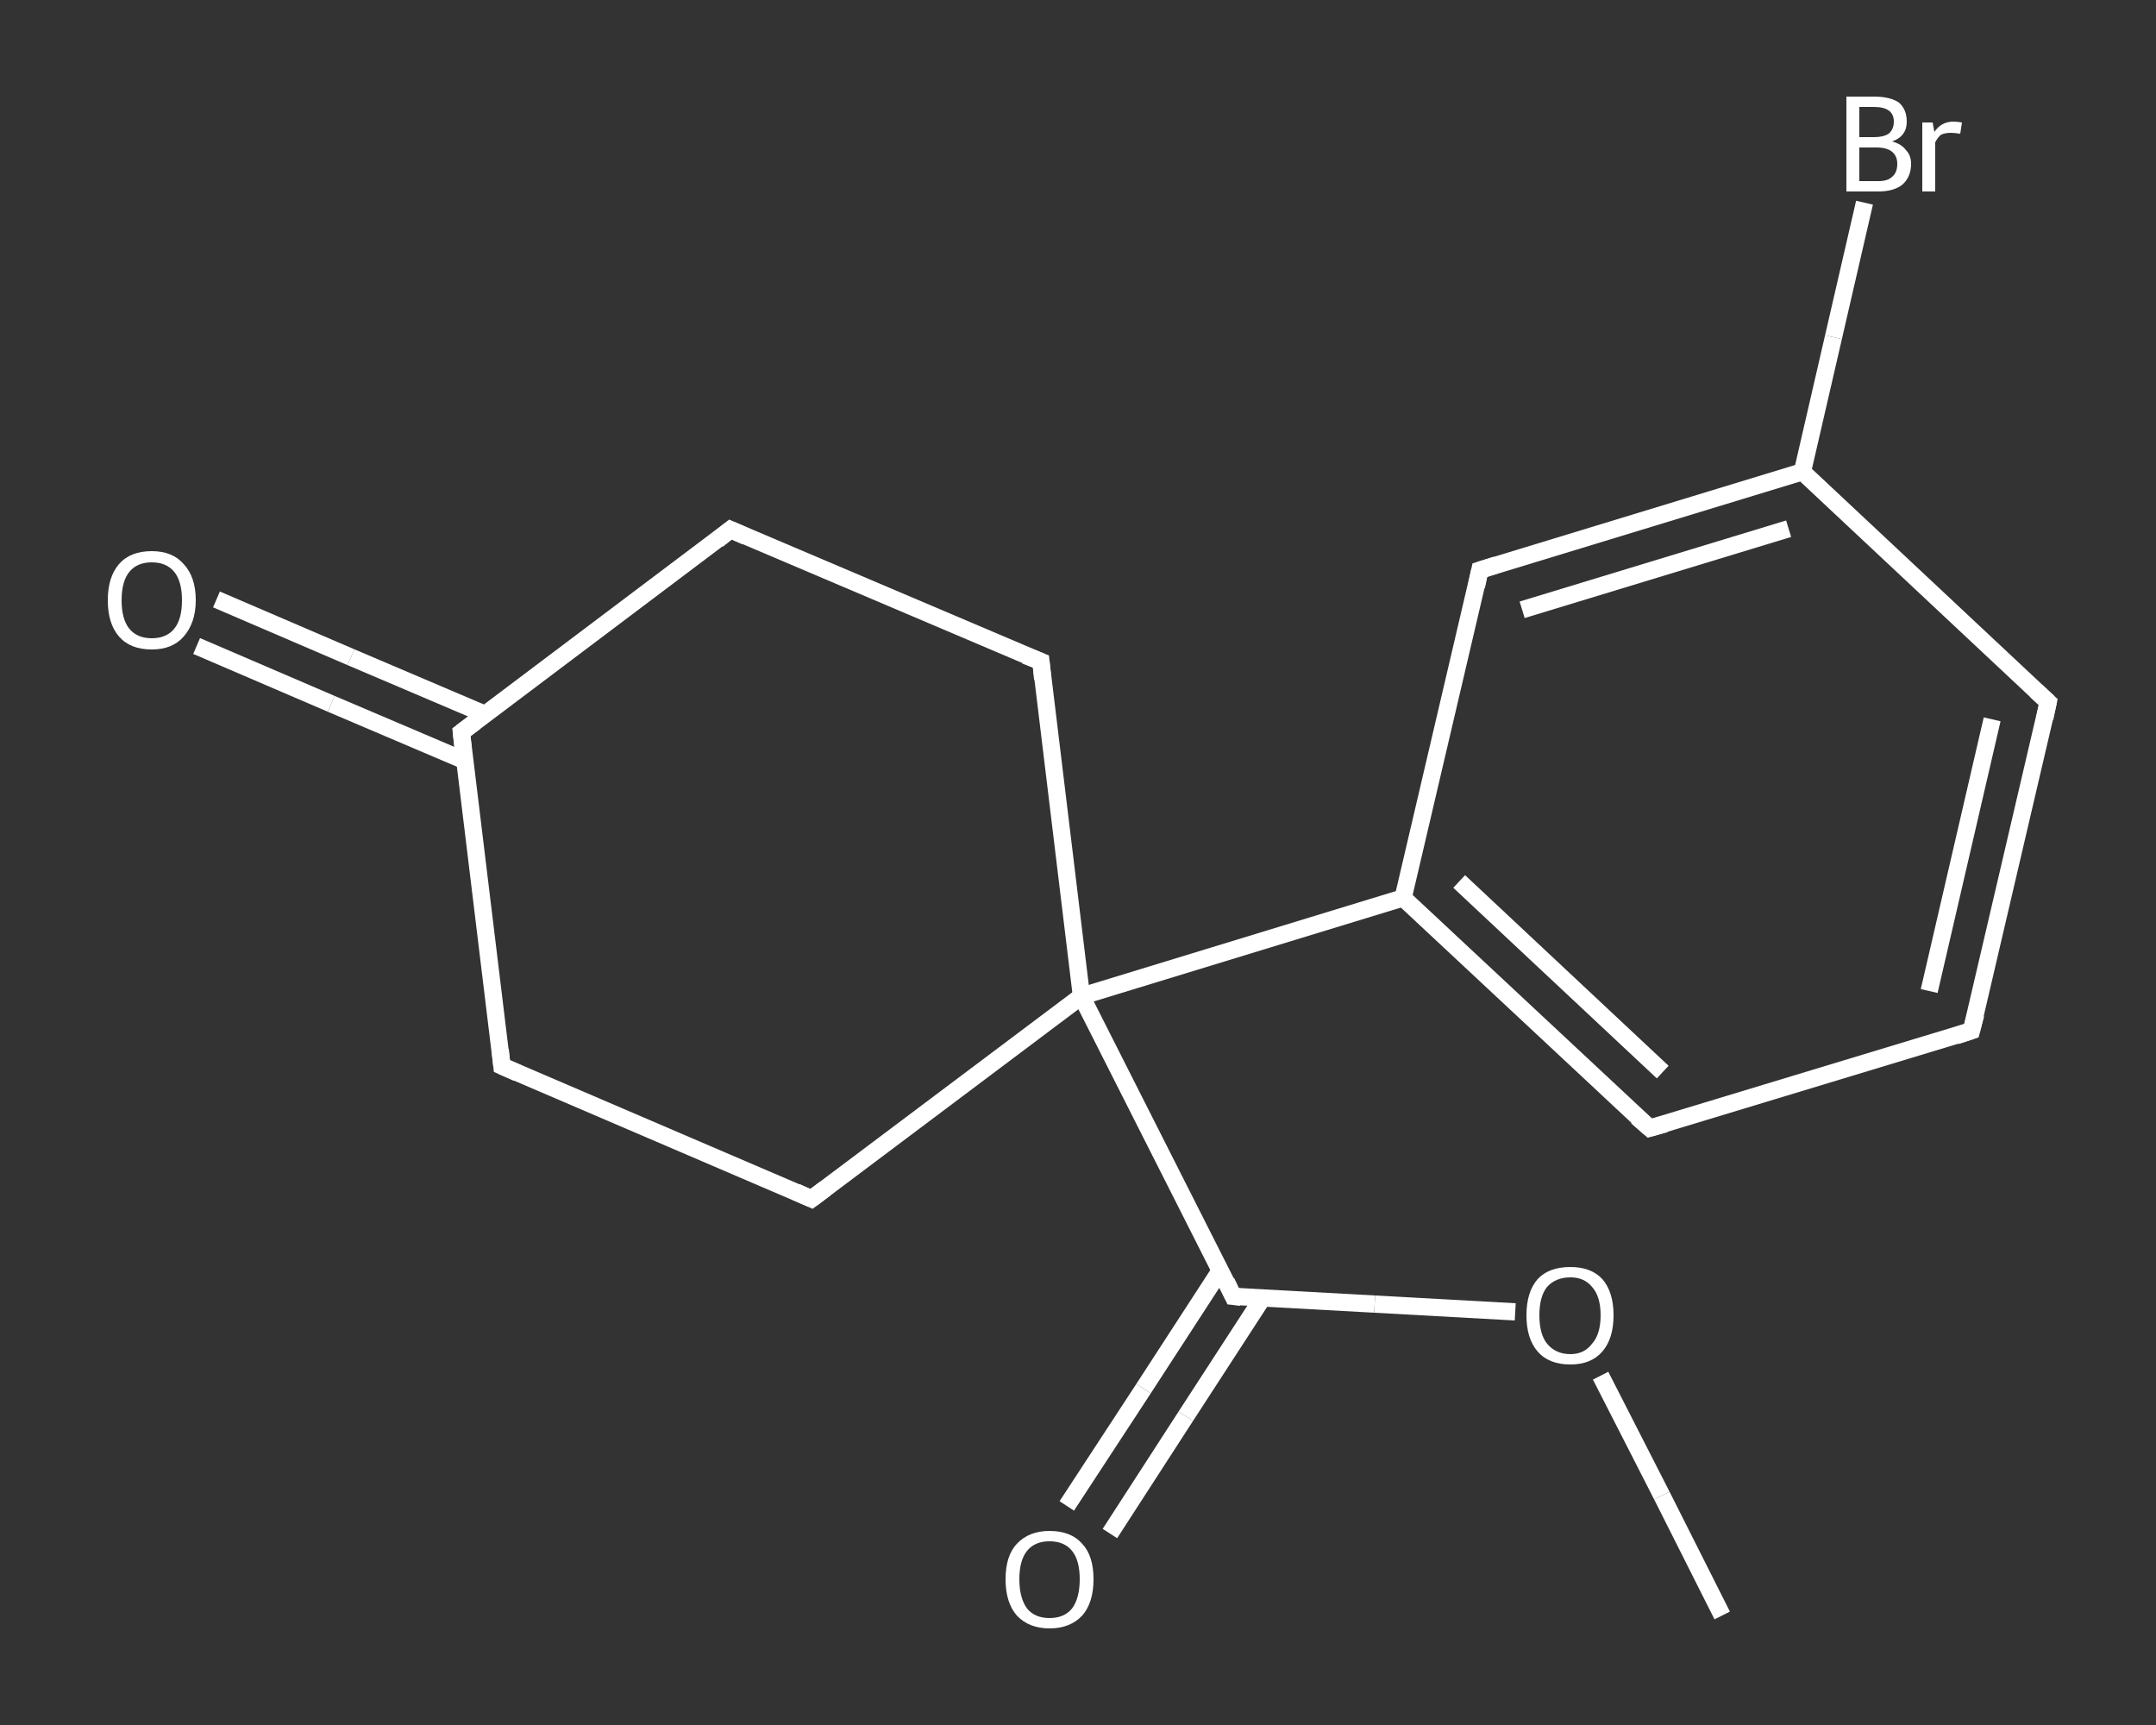 <?xml version='1.0' encoding='iso-8859-1'?>
<svg version='1.1' baseProfile='full'
              xmlns='http://www.w3.org/2000/svg'
                      xmlns:rdkit='http://www.rdkit.org/xml'
                      xmlns:xlink='http://www.w3.org/1999/xlink'
                  xml:space='preserve'
width='250px' height='200px' viewBox='0 0 250 200'>
<rect x="0" y="0" width="250" height="200" fill="#333333" stroke="none"/>
<!-- END OF HEADER -->
<rect style='opacity:1.0;fill:transparent;stroke:none' width='250.0' height='200.0' x='0.0' y='0.0'> </rect>
<path class='bond-0 atom-0 atom-1' d='M 199.7,187.3 L 192.7,173.4' style='fill:none;fill-rule:evenodd;stroke:#FFFFFF;stroke-width:2.0px;stroke-linecap:butt;stroke-linejoin:miter;stroke-opacity:1' />
<path class='bond-0 atom-0 atom-1' d='M 192.7,173.4 L 185.6,159.5' style='fill:none;fill-rule:evenodd;stroke:#FFFFFF;stroke-width:2.0px;stroke-linecap:butt;stroke-linejoin:miter;stroke-opacity:1' />
<path class='bond-1 atom-1 atom-2' d='M 175.7,152.1 L 159.4,151.2' style='fill:none;fill-rule:evenodd;stroke:#FFFFFF;stroke-width:2.0px;stroke-linecap:butt;stroke-linejoin:miter;stroke-opacity:1' />
<path class='bond-1 atom-1 atom-2' d='M 159.4,151.2 L 143.0,150.3' style='fill:none;fill-rule:evenodd;stroke:#FFFFFF;stroke-width:2.0px;stroke-linecap:butt;stroke-linejoin:miter;stroke-opacity:1' />
<path class='bond-2 atom-2 atom-3' d='M 141.5,147.3 L 132.6,161.0' style='fill:none;fill-rule:evenodd;stroke:#FFFFFF;stroke-width:2.0px;stroke-linecap:butt;stroke-linejoin:miter;stroke-opacity:1' />
<path class='bond-2 atom-2 atom-3' d='M 132.6,161.0 L 123.7,174.6' style='fill:none;fill-rule:evenodd;stroke:#FFFFFF;stroke-width:2.0px;stroke-linecap:butt;stroke-linejoin:miter;stroke-opacity:1' />
<path class='bond-2 atom-2 atom-3' d='M 146.4,150.5 L 137.5,164.2' style='fill:none;fill-rule:evenodd;stroke:#FFFFFF;stroke-width:2.0px;stroke-linecap:butt;stroke-linejoin:miter;stroke-opacity:1' />
<path class='bond-2 atom-2 atom-3' d='M 137.5,164.2 L 128.7,177.8' style='fill:none;fill-rule:evenodd;stroke:#FFFFFF;stroke-width:2.0px;stroke-linecap:butt;stroke-linejoin:miter;stroke-opacity:1' />
<path class='bond-3 atom-2 atom-4' d='M 143.0,150.3 L 125.4,115.5' style='fill:none;fill-rule:evenodd;stroke:#FFFFFF;stroke-width:2.0px;stroke-linecap:butt;stroke-linejoin:miter;stroke-opacity:1' />
<path class='bond-4 atom-4 atom-5' d='M 125.4,115.5 L 162.7,104.1' style='fill:none;fill-rule:evenodd;stroke:#FFFFFF;stroke-width:2.0px;stroke-linecap:butt;stroke-linejoin:miter;stroke-opacity:1' />
<path class='bond-5 atom-5 atom-6' d='M 162.7,104.1 L 191.3,130.8' style='fill:none;fill-rule:evenodd;stroke:#FFFFFF;stroke-width:2.0px;stroke-linecap:butt;stroke-linejoin:miter;stroke-opacity:1' />
<path class='bond-5 atom-5 atom-6' d='M 169.2,102.2 L 192.8,124.3' style='fill:none;fill-rule:evenodd;stroke:#FFFFFF;stroke-width:2.0px;stroke-linecap:butt;stroke-linejoin:miter;stroke-opacity:1' />
<path class='bond-6 atom-6 atom-7' d='M 191.3,130.8 L 228.6,119.5' style='fill:none;fill-rule:evenodd;stroke:#FFFFFF;stroke-width:2.0px;stroke-linecap:butt;stroke-linejoin:miter;stroke-opacity:1' />
<path class='bond-7 atom-7 atom-8' d='M 228.6,119.5 L 237.5,81.4' style='fill:none;fill-rule:evenodd;stroke:#FFFFFF;stroke-width:2.0px;stroke-linecap:butt;stroke-linejoin:miter;stroke-opacity:1' />
<path class='bond-7 atom-7 atom-8' d='M 223.7,114.9 L 231.0,83.4' style='fill:none;fill-rule:evenodd;stroke:#FFFFFF;stroke-width:2.0px;stroke-linecap:butt;stroke-linejoin:miter;stroke-opacity:1' />
<path class='bond-8 atom-8 atom-9' d='M 237.5,81.4 L 209.0,54.7' style='fill:none;fill-rule:evenodd;stroke:#FFFFFF;stroke-width:2.0px;stroke-linecap:butt;stroke-linejoin:miter;stroke-opacity:1' />
<path class='bond-9 atom-9 atom-10' d='M 209.0,54.7 L 212.6,39.1' style='fill:none;fill-rule:evenodd;stroke:#FFFFFF;stroke-width:2.0px;stroke-linecap:butt;stroke-linejoin:miter;stroke-opacity:1' />
<path class='bond-9 atom-9 atom-10' d='M 212.6,39.1 L 216.2,23.5' style='fill:none;fill-rule:evenodd;stroke:#FFFFFF;stroke-width:2.0px;stroke-linecap:butt;stroke-linejoin:miter;stroke-opacity:1' />
<path class='bond-10 atom-9 atom-11' d='M 209.0,54.7 L 171.6,66.1' style='fill:none;fill-rule:evenodd;stroke:#FFFFFF;stroke-width:2.0px;stroke-linecap:butt;stroke-linejoin:miter;stroke-opacity:1' />
<path class='bond-10 atom-9 atom-11' d='M 207.4,61.3 L 176.5,70.7' style='fill:none;fill-rule:evenodd;stroke:#FFFFFF;stroke-width:2.0px;stroke-linecap:butt;stroke-linejoin:miter;stroke-opacity:1' />
<path class='bond-11 atom-4 atom-12' d='M 125.4,115.5 L 120.7,76.7' style='fill:none;fill-rule:evenodd;stroke:#FFFFFF;stroke-width:2.0px;stroke-linecap:butt;stroke-linejoin:miter;stroke-opacity:1' />
<path class='bond-12 atom-12 atom-13' d='M 120.7,76.7 L 84.7,61.4' style='fill:none;fill-rule:evenodd;stroke:#FFFFFF;stroke-width:2.0px;stroke-linecap:butt;stroke-linejoin:miter;stroke-opacity:1' />
<path class='bond-13 atom-13 atom-14' d='M 84.7,61.4 L 53.5,84.9' style='fill:none;fill-rule:evenodd;stroke:#FFFFFF;stroke-width:2.0px;stroke-linecap:butt;stroke-linejoin:miter;stroke-opacity:1' />
<path class='bond-14 atom-14 atom-15' d='M 56.2,82.8 L 40.7,76.2' style='fill:none;fill-rule:evenodd;stroke:#FFFFFF;stroke-width:2.0px;stroke-linecap:butt;stroke-linejoin:miter;stroke-opacity:1' />
<path class='bond-14 atom-14 atom-15' d='M 40.7,76.2 L 25.1,69.5' style='fill:none;fill-rule:evenodd;stroke:#FFFFFF;stroke-width:2.0px;stroke-linecap:butt;stroke-linejoin:miter;stroke-opacity:1' />
<path class='bond-14 atom-14 atom-15' d='M 53.9,88.2 L 38.4,81.6' style='fill:none;fill-rule:evenodd;stroke:#FFFFFF;stroke-width:2.0px;stroke-linecap:butt;stroke-linejoin:miter;stroke-opacity:1' />
<path class='bond-14 atom-14 atom-15' d='M 38.4,81.6 L 22.8,74.9' style='fill:none;fill-rule:evenodd;stroke:#FFFFFF;stroke-width:2.0px;stroke-linecap:butt;stroke-linejoin:miter;stroke-opacity:1' />
<path class='bond-15 atom-14 atom-16' d='M 53.5,84.9 L 58.2,123.6' style='fill:none;fill-rule:evenodd;stroke:#FFFFFF;stroke-width:2.0px;stroke-linecap:butt;stroke-linejoin:miter;stroke-opacity:1' />
<path class='bond-16 atom-16 atom-17' d='M 58.2,123.6 L 94.1,139.0' style='fill:none;fill-rule:evenodd;stroke:#FFFFFF;stroke-width:2.0px;stroke-linecap:butt;stroke-linejoin:miter;stroke-opacity:1' />
<path class='bond-17 atom-17 atom-4' d='M 94.1,139.0 L 125.4,115.5' style='fill:none;fill-rule:evenodd;stroke:#FFFFFF;stroke-width:2.0px;stroke-linecap:butt;stroke-linejoin:miter;stroke-opacity:1' />
<path class='bond-18 atom-11 atom-5' d='M 171.6,66.1 L 162.7,104.1' style='fill:none;fill-rule:evenodd;stroke:#FFFFFF;stroke-width:2.0px;stroke-linecap:butt;stroke-linejoin:miter;stroke-opacity:1' />
<path d='M 143.9,150.4 L 143.0,150.3 L 142.2,148.6' style='fill:none;stroke:#FFFFFF;stroke-width:2.0px;stroke-linecap:butt;stroke-linejoin:miter;stroke-opacity:1;' />
<path d='M 189.8,129.5 L 191.3,130.8 L 193.1,130.3' style='fill:none;stroke:#FFFFFF;stroke-width:2.0px;stroke-linecap:butt;stroke-linejoin:miter;stroke-opacity:1;' />
<path d='M 226.8,120.1 L 228.6,119.5 L 229.1,117.6' style='fill:none;stroke:#FFFFFF;stroke-width:2.0px;stroke-linecap:butt;stroke-linejoin:miter;stroke-opacity:1;' />
<path d='M 237.1,83.3 L 237.5,81.4 L 236.1,80.1' style='fill:none;stroke:#FFFFFF;stroke-width:2.0px;stroke-linecap:butt;stroke-linejoin:miter;stroke-opacity:1;' />
<path d='M 173.5,65.5 L 171.6,66.1 L 171.2,68.0' style='fill:none;stroke:#FFFFFF;stroke-width:2.0px;stroke-linecap:butt;stroke-linejoin:miter;stroke-opacity:1;' />
<path d='M 120.9,78.7 L 120.7,76.7 L 118.9,76.0' style='fill:none;stroke:#FFFFFF;stroke-width:2.0px;stroke-linecap:butt;stroke-linejoin:miter;stroke-opacity:1;' />
<path d='M 86.5,62.2 L 84.7,61.4 L 83.2,62.6' style='fill:none;stroke:#FFFFFF;stroke-width:2.0px;stroke-linecap:butt;stroke-linejoin:miter;stroke-opacity:1;' />
<path d='M 55.1,83.7 L 53.5,84.9 L 53.7,86.8' style='fill:none;stroke:#FFFFFF;stroke-width:2.0px;stroke-linecap:butt;stroke-linejoin:miter;stroke-opacity:1;' />
<path d='M 58.0,121.7 L 58.2,123.6 L 60.0,124.4' style='fill:none;stroke:#FFFFFF;stroke-width:2.0px;stroke-linecap:butt;stroke-linejoin:miter;stroke-opacity:1;' />
<path d='M 92.3,138.2 L 94.1,139.0 L 95.7,137.8' style='fill:none;stroke:#FFFFFF;stroke-width:2.0px;stroke-linecap:butt;stroke-linejoin:miter;stroke-opacity:1;' />
<path class='atom-1' d='M 177.0 152.5
Q 177.0 149.8, 178.3 148.3
Q 179.6 146.9, 182.1 146.9
Q 184.5 146.9, 185.8 148.3
Q 187.1 149.8, 187.1 152.5
Q 187.1 155.2, 185.8 156.7
Q 184.5 158.2, 182.1 158.2
Q 179.6 158.2, 178.3 156.7
Q 177.0 155.2, 177.0 152.5
M 182.1 157.0
Q 183.7 157.0, 184.6 155.8
Q 185.6 154.7, 185.6 152.5
Q 185.6 150.3, 184.6 149.2
Q 183.7 148.1, 182.1 148.1
Q 180.4 148.1, 179.4 149.2
Q 178.5 150.3, 178.5 152.5
Q 178.5 154.7, 179.4 155.8
Q 180.4 157.0, 182.1 157.0
' fill='#FFFFFF'/>
<path class='atom-3' d='M 116.6 183.1
Q 116.6 180.4, 117.9 179.0
Q 119.3 177.5, 121.7 177.5
Q 124.2 177.5, 125.5 179.0
Q 126.8 180.4, 126.8 183.1
Q 126.8 185.8, 125.5 187.3
Q 124.1 188.8, 121.7 188.8
Q 119.3 188.8, 117.9 187.3
Q 116.6 185.8, 116.6 183.1
M 121.7 187.6
Q 123.4 187.6, 124.3 186.5
Q 125.2 185.3, 125.2 183.1
Q 125.2 180.9, 124.3 179.8
Q 123.4 178.7, 121.7 178.7
Q 120.0 178.7, 119.1 179.8
Q 118.2 180.9, 118.2 183.1
Q 118.2 185.3, 119.1 186.5
Q 120.0 187.6, 121.7 187.6
' fill='#FFFFFF'/>
<path class='atom-10' d='M 219.4 16.4
Q 220.5 16.7, 221.0 17.4
Q 221.6 18.0, 221.6 19.0
Q 221.6 20.5, 220.6 21.4
Q 219.6 22.2, 217.8 22.2
L 214.1 22.2
L 214.1 11.2
L 217.3 11.2
Q 219.2 11.2, 220.2 11.9
Q 221.1 12.7, 221.1 14.1
Q 221.1 15.8, 219.4 16.4
M 215.6 12.4
L 215.6 15.9
L 217.3 15.9
Q 218.4 15.9, 219.0 15.5
Q 219.6 15.0, 219.6 14.1
Q 219.6 12.4, 217.3 12.4
L 215.6 12.4
M 217.8 21.0
Q 218.9 21.0, 219.4 20.5
Q 220.0 20.0, 220.0 19.0
Q 220.0 18.1, 219.4 17.6
Q 218.8 17.1, 217.6 17.1
L 215.6 17.1
L 215.6 21.0
L 217.8 21.0
' fill='#FFFFFF'/>
<path class='atom-10' d='M 224.1 14.2
L 224.3 15.3
Q 225.1 14.1, 226.5 14.1
Q 226.9 14.1, 227.5 14.2
L 227.3 15.5
Q 226.6 15.4, 226.2 15.4
Q 225.6 15.4, 225.1 15.6
Q 224.7 15.9, 224.4 16.5
L 224.4 22.2
L 222.9 22.2
L 222.9 14.2
L 224.1 14.2
' fill='#FFFFFF'/>
<path class='atom-15' d='M 12.5 69.6
Q 12.5 66.9, 13.8 65.4
Q 15.1 63.9, 17.6 63.9
Q 20.0 63.9, 21.3 65.4
Q 22.7 66.9, 22.7 69.6
Q 22.7 72.2, 21.3 73.8
Q 20.0 75.3, 17.6 75.3
Q 15.1 75.3, 13.8 73.8
Q 12.5 72.3, 12.5 69.6
M 17.6 74.0
Q 19.3 74.0, 20.2 72.9
Q 21.1 71.8, 21.1 69.6
Q 21.1 67.4, 20.2 66.3
Q 19.3 65.2, 17.6 65.2
Q 15.9 65.2, 15.0 66.3
Q 14.1 67.4, 14.1 69.6
Q 14.1 71.8, 15.0 72.9
Q 15.9 74.0, 17.6 74.0
' fill='#FFFFFF'/>
</svg>
